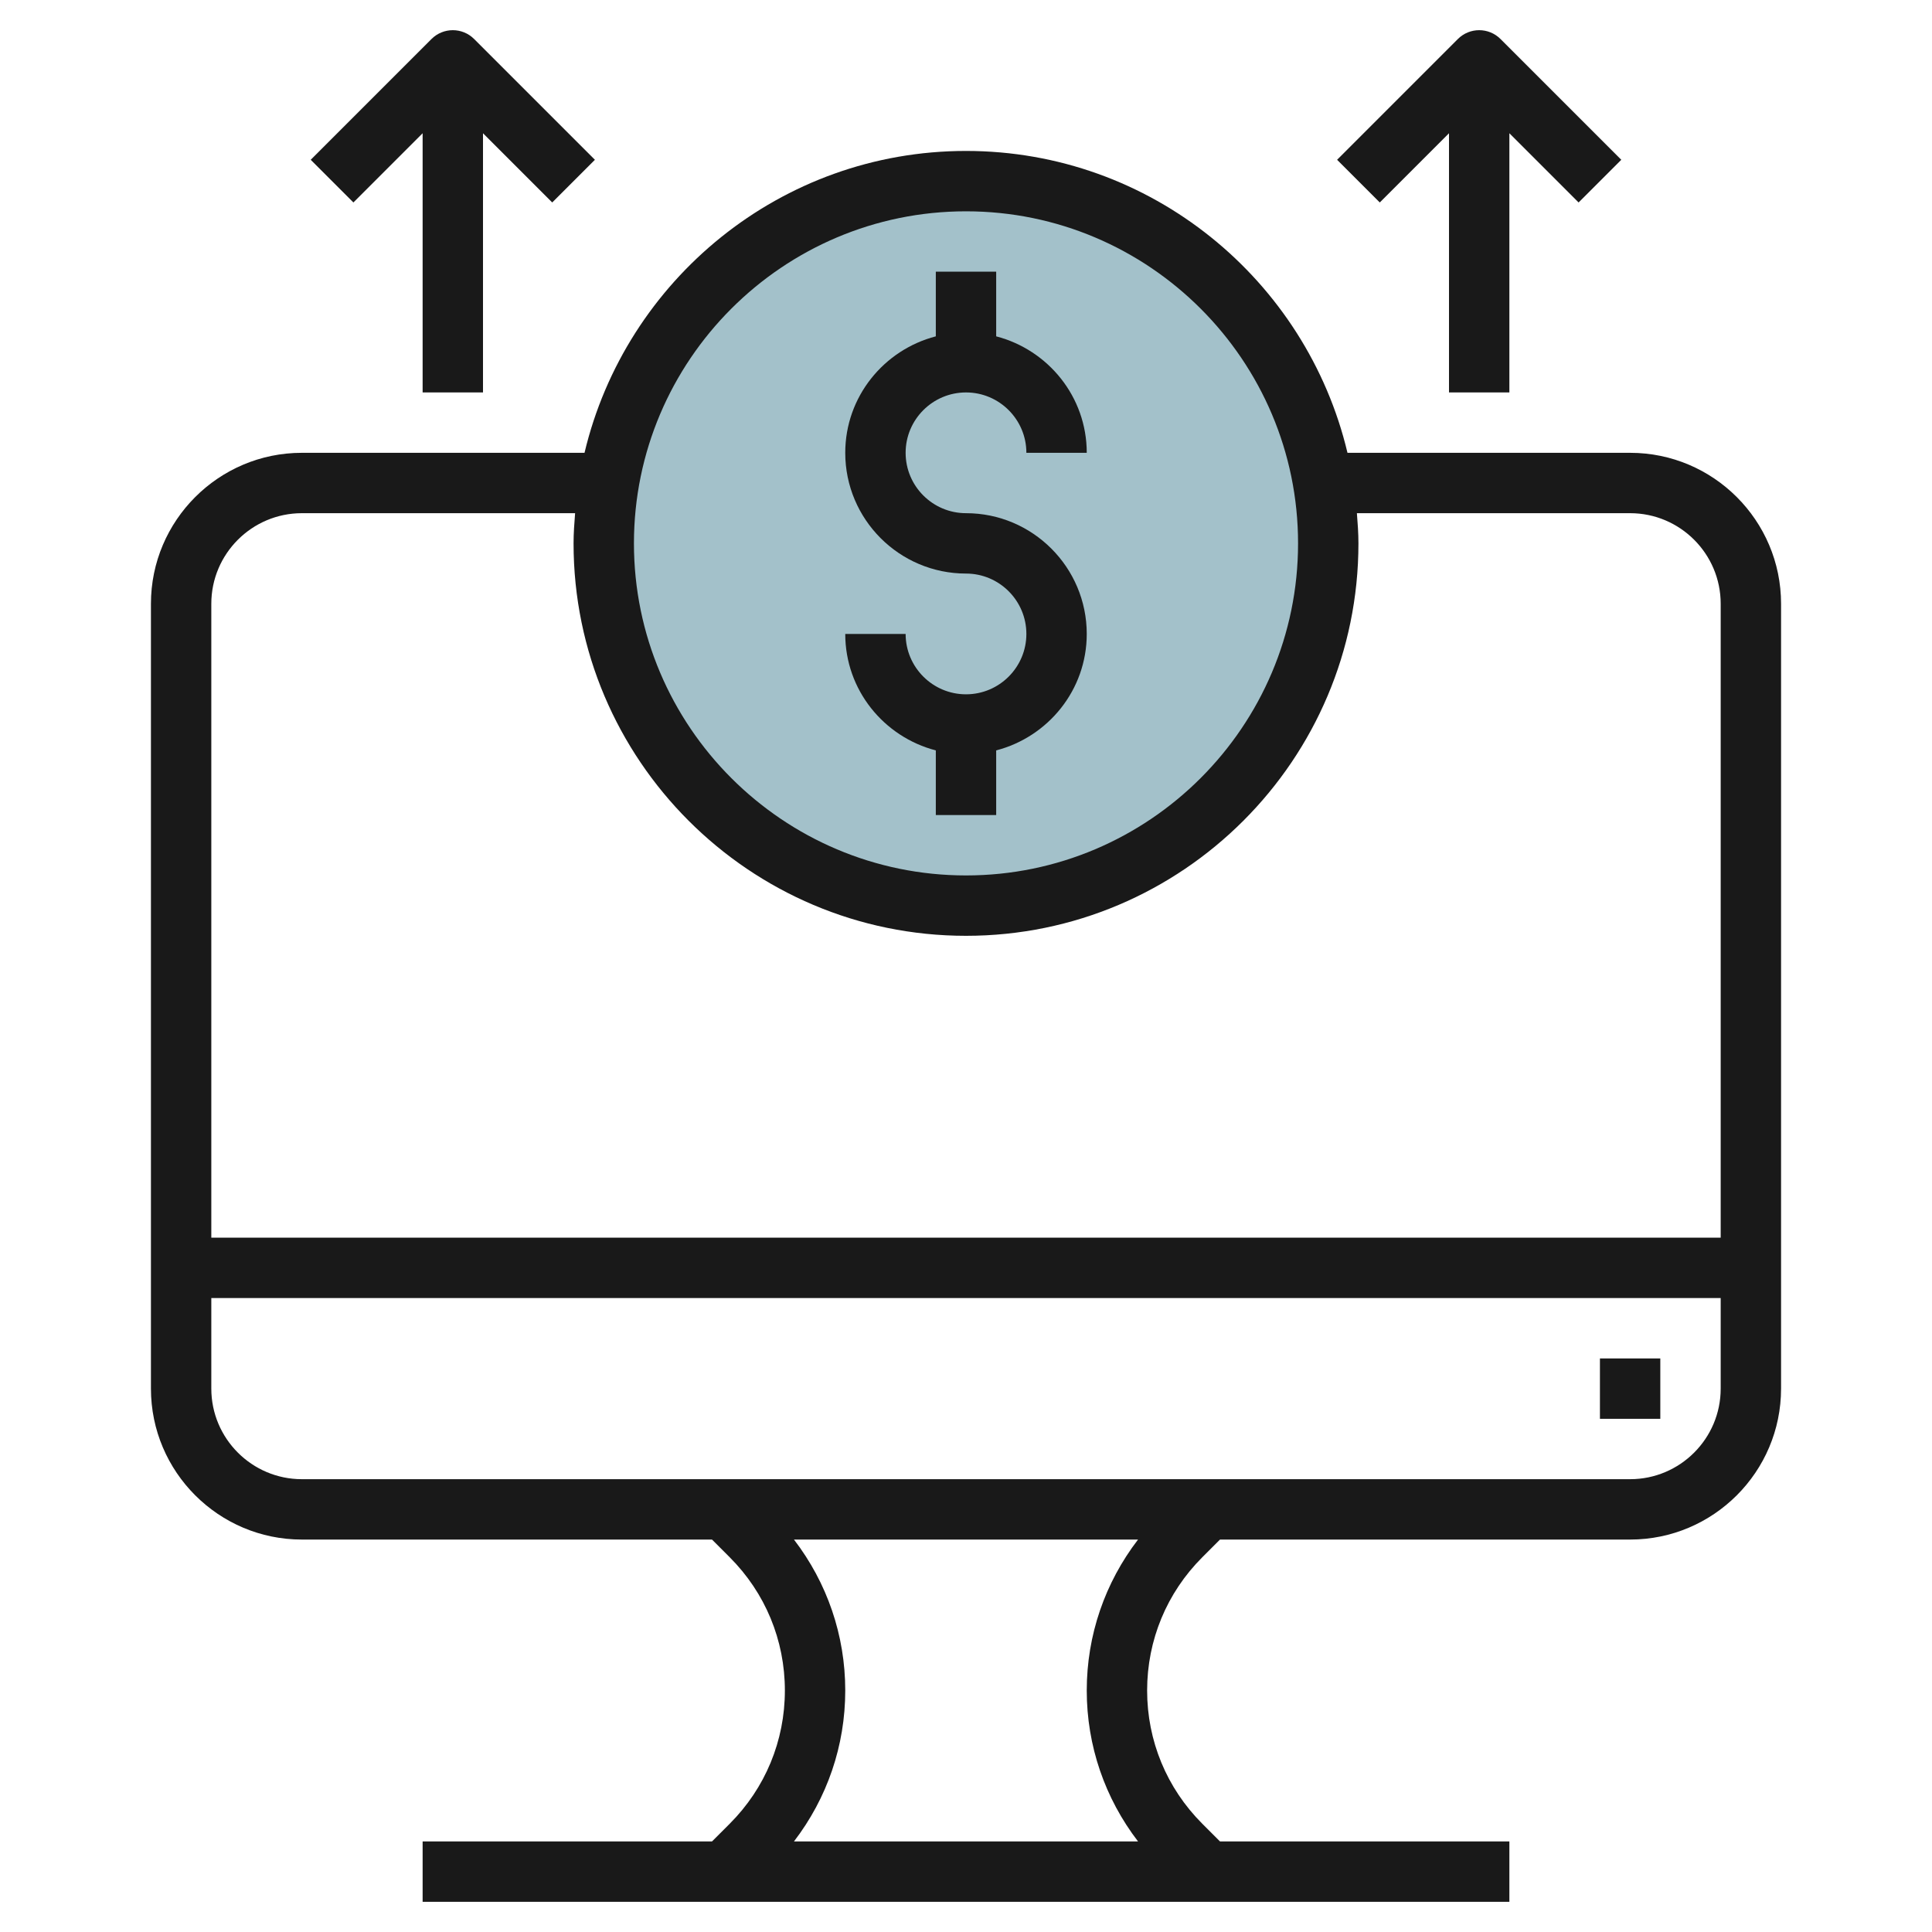 <svg id="Layer_3" enable-background="new 0 0 64 64" height="512" viewBox="0 0 64 64" width="512" xmlns="http://www.w3.org/2000/svg"><g><circle cx="32" cy="18" fill="#a3c1ca" r="12"/><g fill="#191919"><path d="m54 15h-9.363c-1.36-5.724-6.503-10-12.637-10s-11.277 4.276-12.637 10h-9.363c-2.757 0-5 2.243-5 5v26c0 2.757 2.243 5 5 5h13.586l.586.586c1.179 1.179 1.828 2.747 1.828 4.414s-.649 3.235-1.828 4.414l-.586.586h-9.586v2h36v-2h-9.586l-.586-.586c-1.179-1.179-1.828-2.747-1.828-4.414s.649-3.235 1.828-4.414l.586-.586h13.586c2.757 0 5-2.243 5-5v-26c0-2.757-2.243-5-5-5zm-22-8c6.065 0 11 4.935 11 11s-4.935 11-11 11-11-4.935-11-11 4.935-11 11-11zm-22 10h9.051c-.026.331-.051.662-.051 1 0 7.168 5.832 13 13 13s13-5.832 13-13c0-.338-.025-.669-.051-1h9.051c1.654 0 3 1.346 3 3v21h-50v-21c0-1.654 1.346-3 3-3zm27.699 44h-11.398c1.097-1.43 1.699-3.167 1.699-5s-.602-3.57-1.699-5h11.398c-1.097 1.43-1.699 3.167-1.699 5s.602 3.57 1.699 5zm16.301-12h-44c-1.654 0-3-1.346-3-3v-3h50v3c0 1.654-1.346 3-3 3z"/><path d="m32 23c-1.103 0-2-.897-2-2h-2c0 1.858 1.28 3.411 3 3.858v2.142h2v-2.142c1.72-.447 3-2 3-3.858 0-2.206-1.794-4-4-4-1.103 0-2-.897-2-2s.897-2 2-2 2 .897 2 2h2c0-1.858-1.28-3.411-3-3.858v-2.142h-2v2.142c-1.72.447-3 2-3 3.858 0 2.206 1.794 4 4 4 1.103 0 2 .897 2 2s-.897 2-2 2z"/><path d="m48 4.414v8.586h2v-8.586l2.293 2.293 1.414-1.414-4-4c-.391-.391-1.023-.391-1.414 0l-4 4 1.414 1.414z"/><path d="m14 4.414v8.586h2v-8.586l2.293 2.293 1.414-1.414-4-4c-.391-.391-1.023-.391-1.414 0l-4 4 1.414 1.414z"/><path d="m53 45h2v2h-2z"/></g></g></svg>